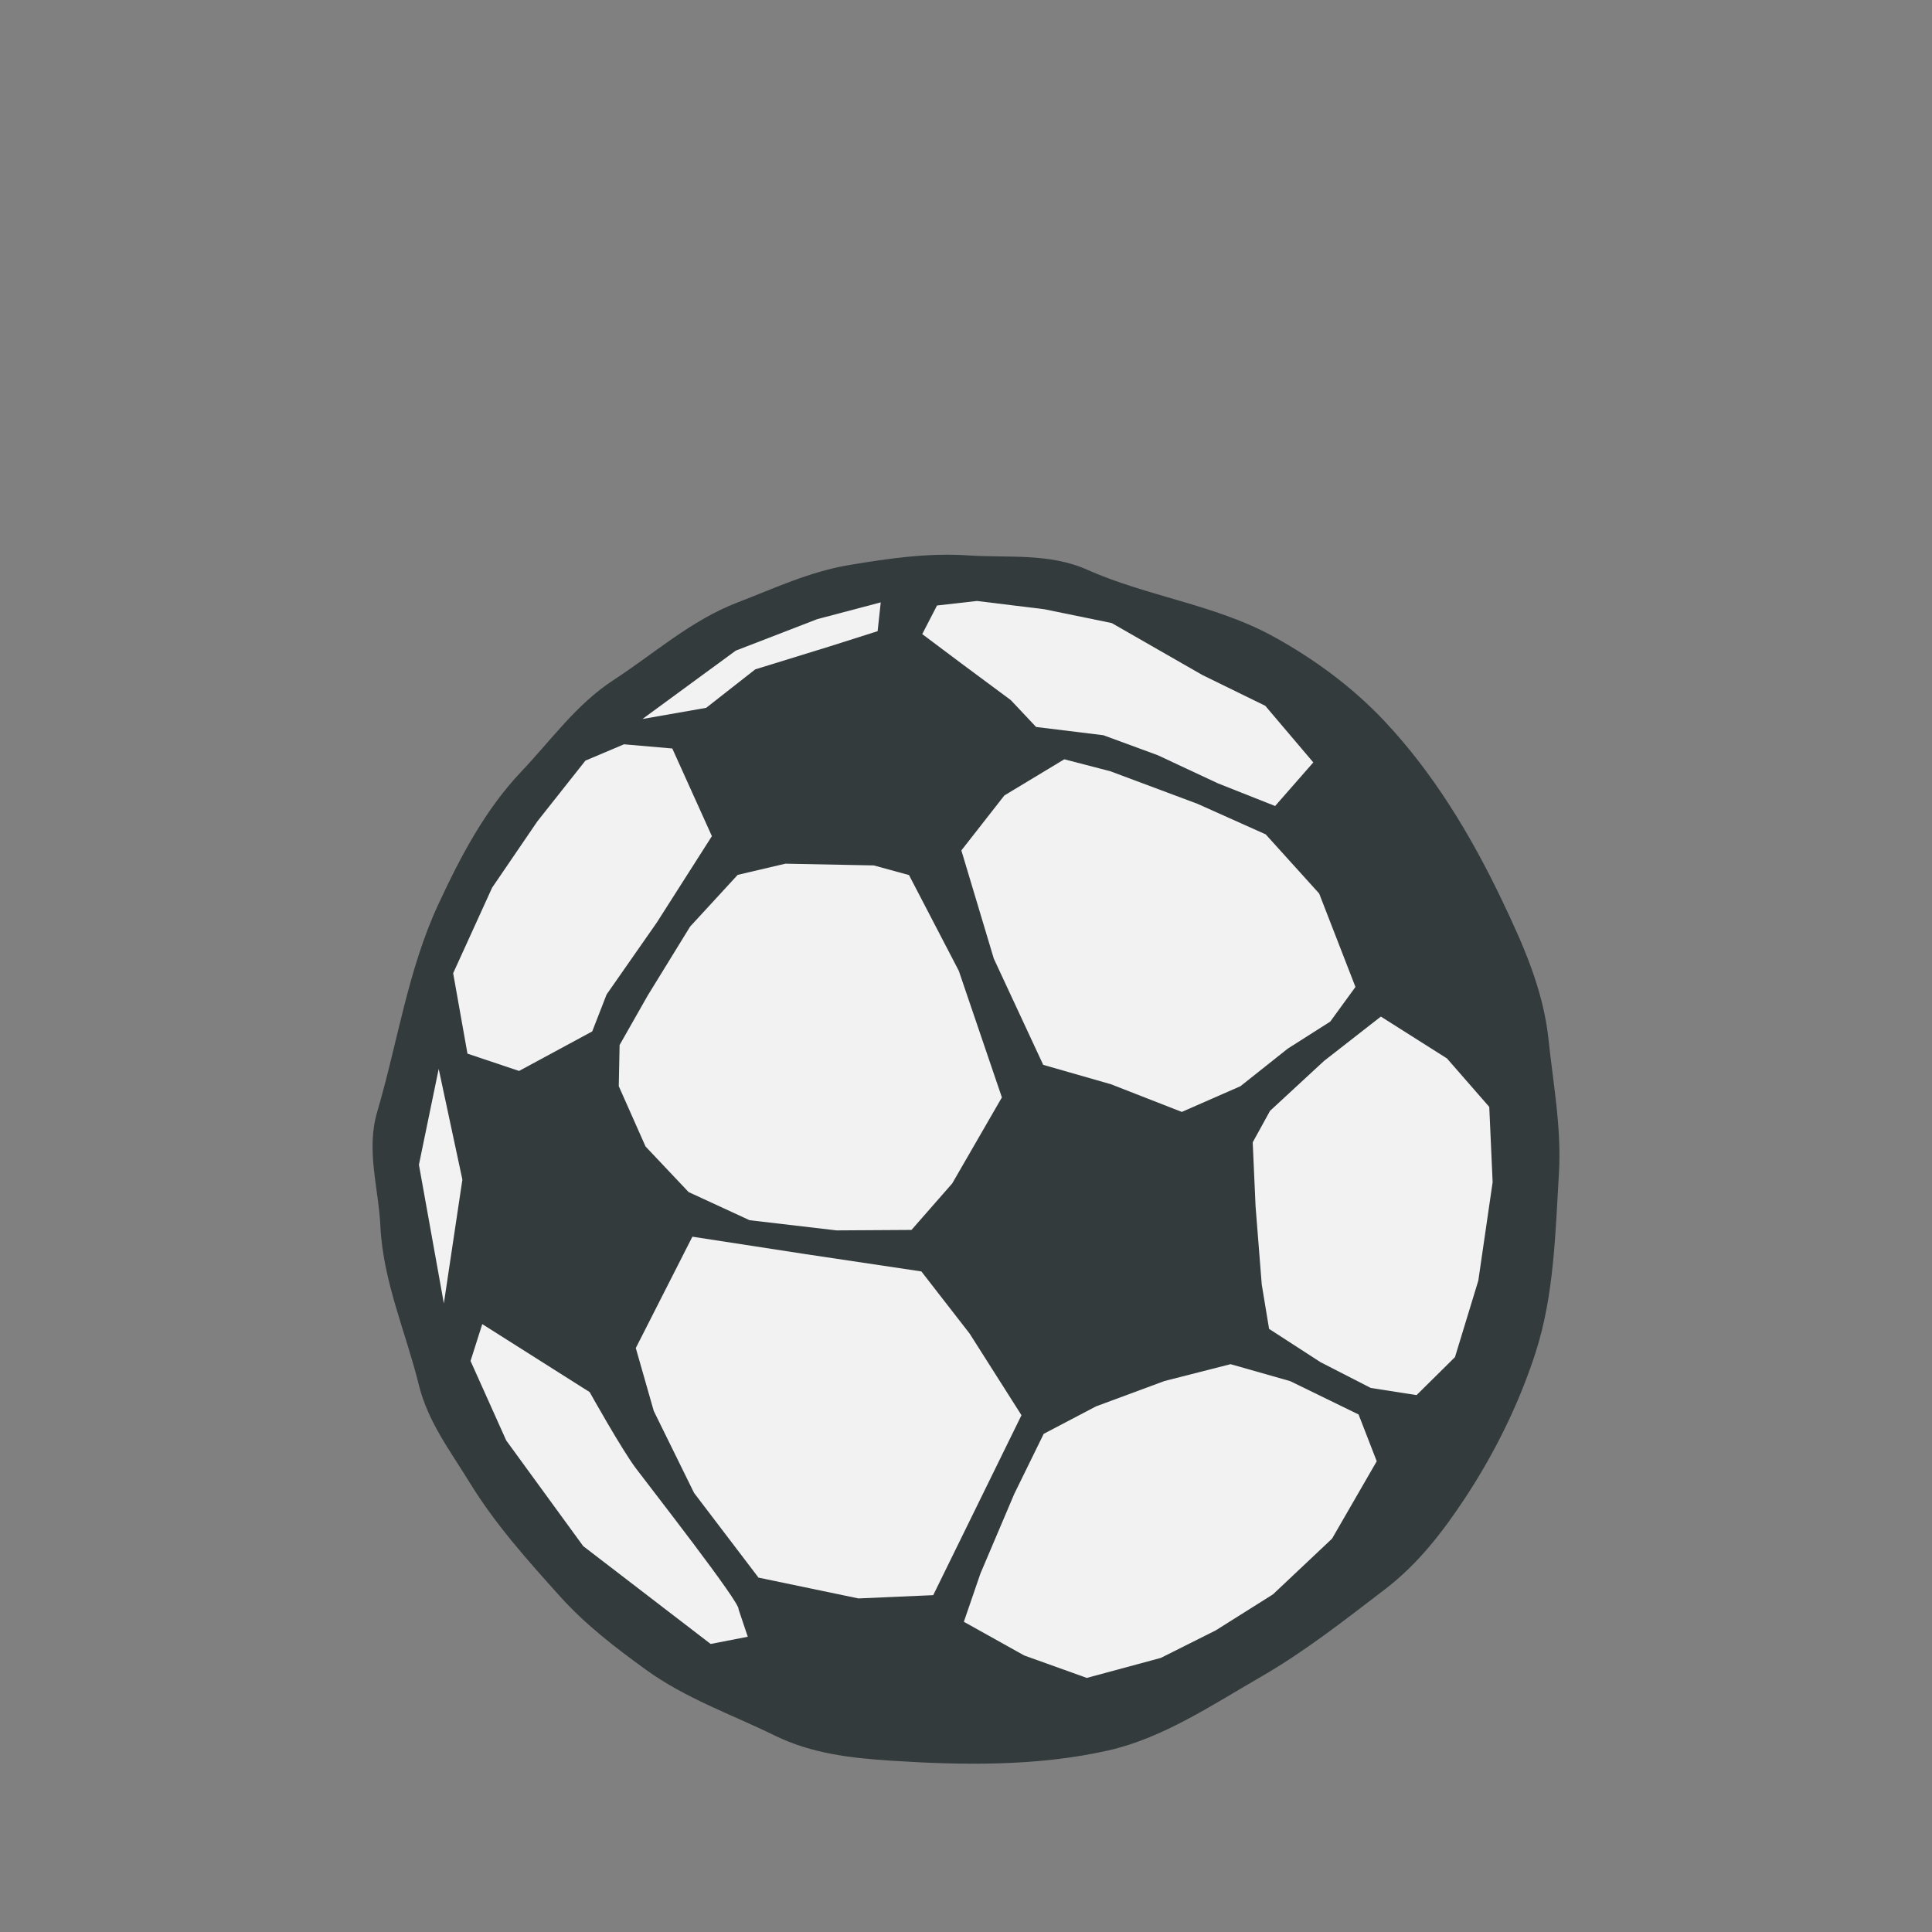 <?xml version="1.0" encoding="UTF-8" standalone="no"?>
<!-- Created with Inkscape (http://www.inkscape.org/) -->

<svg
   xmlns:dc="http://purl.org/dc/elements/1.1/"
   xmlns:cc="http://creativecommons.org/ns#"
   xmlns:rdf="http://www.w3.org/1999/02/22-rdf-syntax-ns#"
   xmlns:svg="http://www.w3.org/2000/svg"
   xmlns="http://www.w3.org/2000/svg"
   xmlns:sodipodi="http://sodipodi.sourceforge.net/DTD/sodipodi-0.dtd"
   xmlns:inkscape="http://www.inkscape.org/namespaces/inkscape"
   width="100"
   height="100"
   id="svg1902"
   sodipodi:version="0.32"
   inkscape:version="0.91 r13725"
   version="1.0"
   sodipodi:docname="football.svg">
  <rect width="100%" height="100%" fill="#808080" stroke="none"/>
  <defs
     id="defs1904" />
  <sodipodi:namedview
     id="base"
     pagecolor="#ffffff"
     bordercolor="#666666"
     borderopacity="1.0"
     inkscape:pageopacity="0.0"
     inkscape:pageshadow="2"
     inkscape:zoom="2.0662281"
     inkscape:cx="68.67041"
     inkscape:cy="7.4231231"
     inkscape:document-units="px"
     inkscape:current-layer="BALLOON"
     height="100px"
     width="100px"
     inkscape:window-width="1005"
     inkscape:window-height="877"
     inkscape:window-x="75"
     inkscape:window-y="23"
     showgrid="false"
     inkscape:window-maximized="0" />
  <g
     inkscape:label="Calque 1"
     inkscape:groupmode="layer"
     id="layer1">
    <g
       id="g4165"
       transform="translate(19.14,18.691)">
      <g
         transform="translate(-1129.605,-286.899)"
         style="display:inline"
         inkscape:label="#BACKGROUND"
         id="BACKGROUND" />
      <g
         transform="translate(-1129.605,-276.899)"
         style="display:inline"
         inkscape:label="ITEMS"
         id="layer2">
        <g
           inkscape:label="#BALLOON"
           id="BALLOON"
           transform="matrix(1.003,0,0,1,1113.062,271.455)"
           style="display:inline">
          <g
             id="g3163">
            <path
               sodipodi:nodetypes="ssssssssssssssssssssssssss"
               inkscape:connector-curvature="0"
               id="path14311"
               d="m 68.824,24.044 c 2.54,2.691 4.504,5.96 6.093,9.3 1.092,2.295 2.133,4.625 2.405,7.209 0.244,2.32 0.676,4.584 0.537,6.938 -0.183,3.106 -0.253,6.293 -1.194,9.237 -0.859,2.686 -2.138,5.273 -3.687,7.621 -1.154,1.747 -2.418,3.384 -4.119,4.684 -2.074,1.586 -4.092,3.189 -6.357,4.499 -2.539,1.468 -5.079,3.188 -7.917,3.828 -3.647,0.823 -7.488,0.767 -11.214,0.524 -2.043,-0.133 -4.076,-0.365 -5.967,-1.294 -2.25,-1.105 -4.605,-1.921 -6.66,-3.413 -1.597,-1.16 -3.113,-2.324 -4.435,-3.798 -1.682,-1.875 -3.341,-3.731 -4.658,-5.885 -0.999,-1.634 -2.155,-3.145 -2.625,-5.056 -0.675,-2.745 -1.851,-5.367 -1.985,-8.222 -0.093,-1.972 -0.747,-3.927 -0.166,-5.907 1.051,-3.582 1.587,-7.366 3.157,-10.75 1.142,-2.463 2.402,-4.884 4.299,-6.889 1.54,-1.627 2.827,-3.468 4.738,-4.716 2.117,-1.383 3.999,-3.091 6.4,-4.017 1.908,-0.736 3.721,-1.596 5.769,-1.939 2.049,-0.343 4.061,-0.636 6.131,-0.498 2.071,0.138 4.177,-0.136 6.149,0.743 3.077,1.372 6.572,1.806 9.517,3.408 2.129,1.159 4.123,2.626 5.791,4.393 z"
               style="fill:#343b3d;fill-opacity:1;fill-rule:evenodd;stroke:none" />
            <path
               inkscape:connector-curvature="0"
               id="path13406"
               d="m 65.183,26.215 -2.478,-2.93 -3.247,-1.594 -4.677,-2.689 -3.484,-0.716 -3.471,-0.427 -2.061,0.235 -0.762,1.48 2,1.504 2.571,1.913 1.305,1.39 3.471,0.427 2.808,1.035 3.103,1.456 2.952,1.173 1.97,-2.256 z"
               style="fill:#f2f2f2;fill-opacity:1;fill-rule:evenodd;stroke:none" />
            <path
               inkscape:connector-curvature="0"
               sodipodi:nodetypes="cccccccccccccccc"
               id="path13408"
               d="m 67.359,37.838 -1.873,-4.837 -2.76,-3.062 -3.523,-1.582 -4.494,-1.684 -2.375,-0.619 -3.092,1.871 -2.22,2.846 1.675,5.602 2.549,5.497 3.497,1.004 3.654,1.432 3.025,-1.33 2.445,-1.947 2.191,-1.398 1.301,-1.793 z"
               style="fill:#f2f2f2;fill-opacity:1;fill-rule:evenodd;stroke:none" />
            <path
               inkscape:connector-curvature="0"
               sodipodi:nodetypes="cccccccccccccccc"
               id="path13410"
               d="m 74.264,44.046 -2.183,-2.509 -3.411,-2.166 -2.935,2.298 -2.784,2.581 -0.894,1.63 0.148,3.321 0.318,4.037 0.379,2.298 2.655,1.724 2.592,1.333 2.363,0.371 1.983,-1.967 1.204,-3.959 0.739,-5.096 -0.174,-3.899 z"
               style="fill:#f2f2f2;fill-opacity:1;fill-rule:evenodd;stroke:none" />
            <path
               inkscape:connector-curvature="0"
               id="path13412"
               d="m 68.456,62.384 -0.936,-2.418 -3.529,-1.726 -3.077,-0.878 -3.413,0.873 -3.531,1.312 -2.698,1.42 -1.518,3.105 -1.749,4.127 -0.855,2.497 3.116,1.744 3.228,1.161 3.82,-1.035 2.836,-1.426 2.954,-1.865 3.047,-2.882 2.306,-4.007 z"
               style="fill:#f2f2f2;fill-opacity:1;fill-rule:evenodd;stroke:none" />
            <path
               inkscape:connector-curvature="0"
               sodipodi:nodetypes="ccccccccc"
               id="path13416"
               d="m 42.698,19.423 -2.498,0.796 -3.813,1.179 -2.534,1.992 -3.288,0.578 4.813,-3.538 4.208,-1.631 3.275,-0.867 -0.161,1.491 z"
               style="fill:#f2f2f2;fill-opacity:1;fill-rule:evenodd;stroke:none" />
            <path
               inkscape:connector-curvature="0"
               sodipodi:nodetypes="ccccccccccccc"
               id="path13418"
               d="m 32.105,25.495 2.043,4.537 -2.838,4.464 -2.595,3.73 -0.743,1.913 -3.775,2.046 -2.663,-0.896 -0.738,-4.163 2.011,-4.428 2.332,-3.429 2.483,-3.147 1.989,-0.844 2.494,0.217 z"
               style="fill:#f2f2f2;fill-opacity:1;fill-rule:evenodd;stroke:none" />
            <path
               inkscape:connector-curvature="0"
               id="path13420"
               d="m 20.05,42.077 -1.021,4.963 1.287,7.177 0.956,-6.407 -1.223,-5.733 z"
               style="fill:#f2f2f2;fill-opacity:1;fill-rule:evenodd;stroke:none" />
            <path
               inkscape:connector-curvature="0"
               id="path13422"
               d="m 35.522,70.045 0.478,1.426 -1.916,0.373 -6.578,-5.065 -3.972,-5.468 -1.841,-4.115 0.605,-1.907 5.542,3.519 c 0,0 1.651,2.966 2.386,3.946 0.734,0.981 5.421,6.996 5.296,7.291 z"
               style="fill:#f2f2f2;fill-opacity:1;fill-rule:evenodd;stroke:none" />
            <path
               inkscape:connector-curvature="0"
               sodipodi:nodetypes="cccccccccccc"
               id="path13424"
               d="m 50.123,60.003 -2.674,-4.223 -2.491,-3.218 -5.977,-0.896 -5.84,-0.902 -2.92,5.763 0.927,3.257 2.08,4.242 3.325,4.384 5.157,1.077 3.859,-0.169 4.555,-9.314 z"
               style="fill:#f2f2f2;fill-opacity:1;fill-rule:evenodd;stroke:none" />
            <path
               inkscape:connector-curvature="0"
               sodipodi:nodetypes="ccccccccccccccccc"
               id="path13414"
               d="m 49.113,43.555 -2.563,4.452 -2.102,2.407 -3.865,0.024 -4.49,-0.527 -3.147,-1.457 -2.222,-2.359 -1.382,-3.122 0.043,-2.131 1.45,-2.56 2.188,-3.568 2.456,-2.678 2.462,-0.579 4.561,0.09 1.817,0.499 2.568,4.951 2.226,6.558 z"
               style="display:inline;fill:#f2f2f2;fill-opacity:1;fill-rule:evenodd;stroke:none" />
          </g>
        </g>
      </g>
    </g>
  </g>
</svg>
